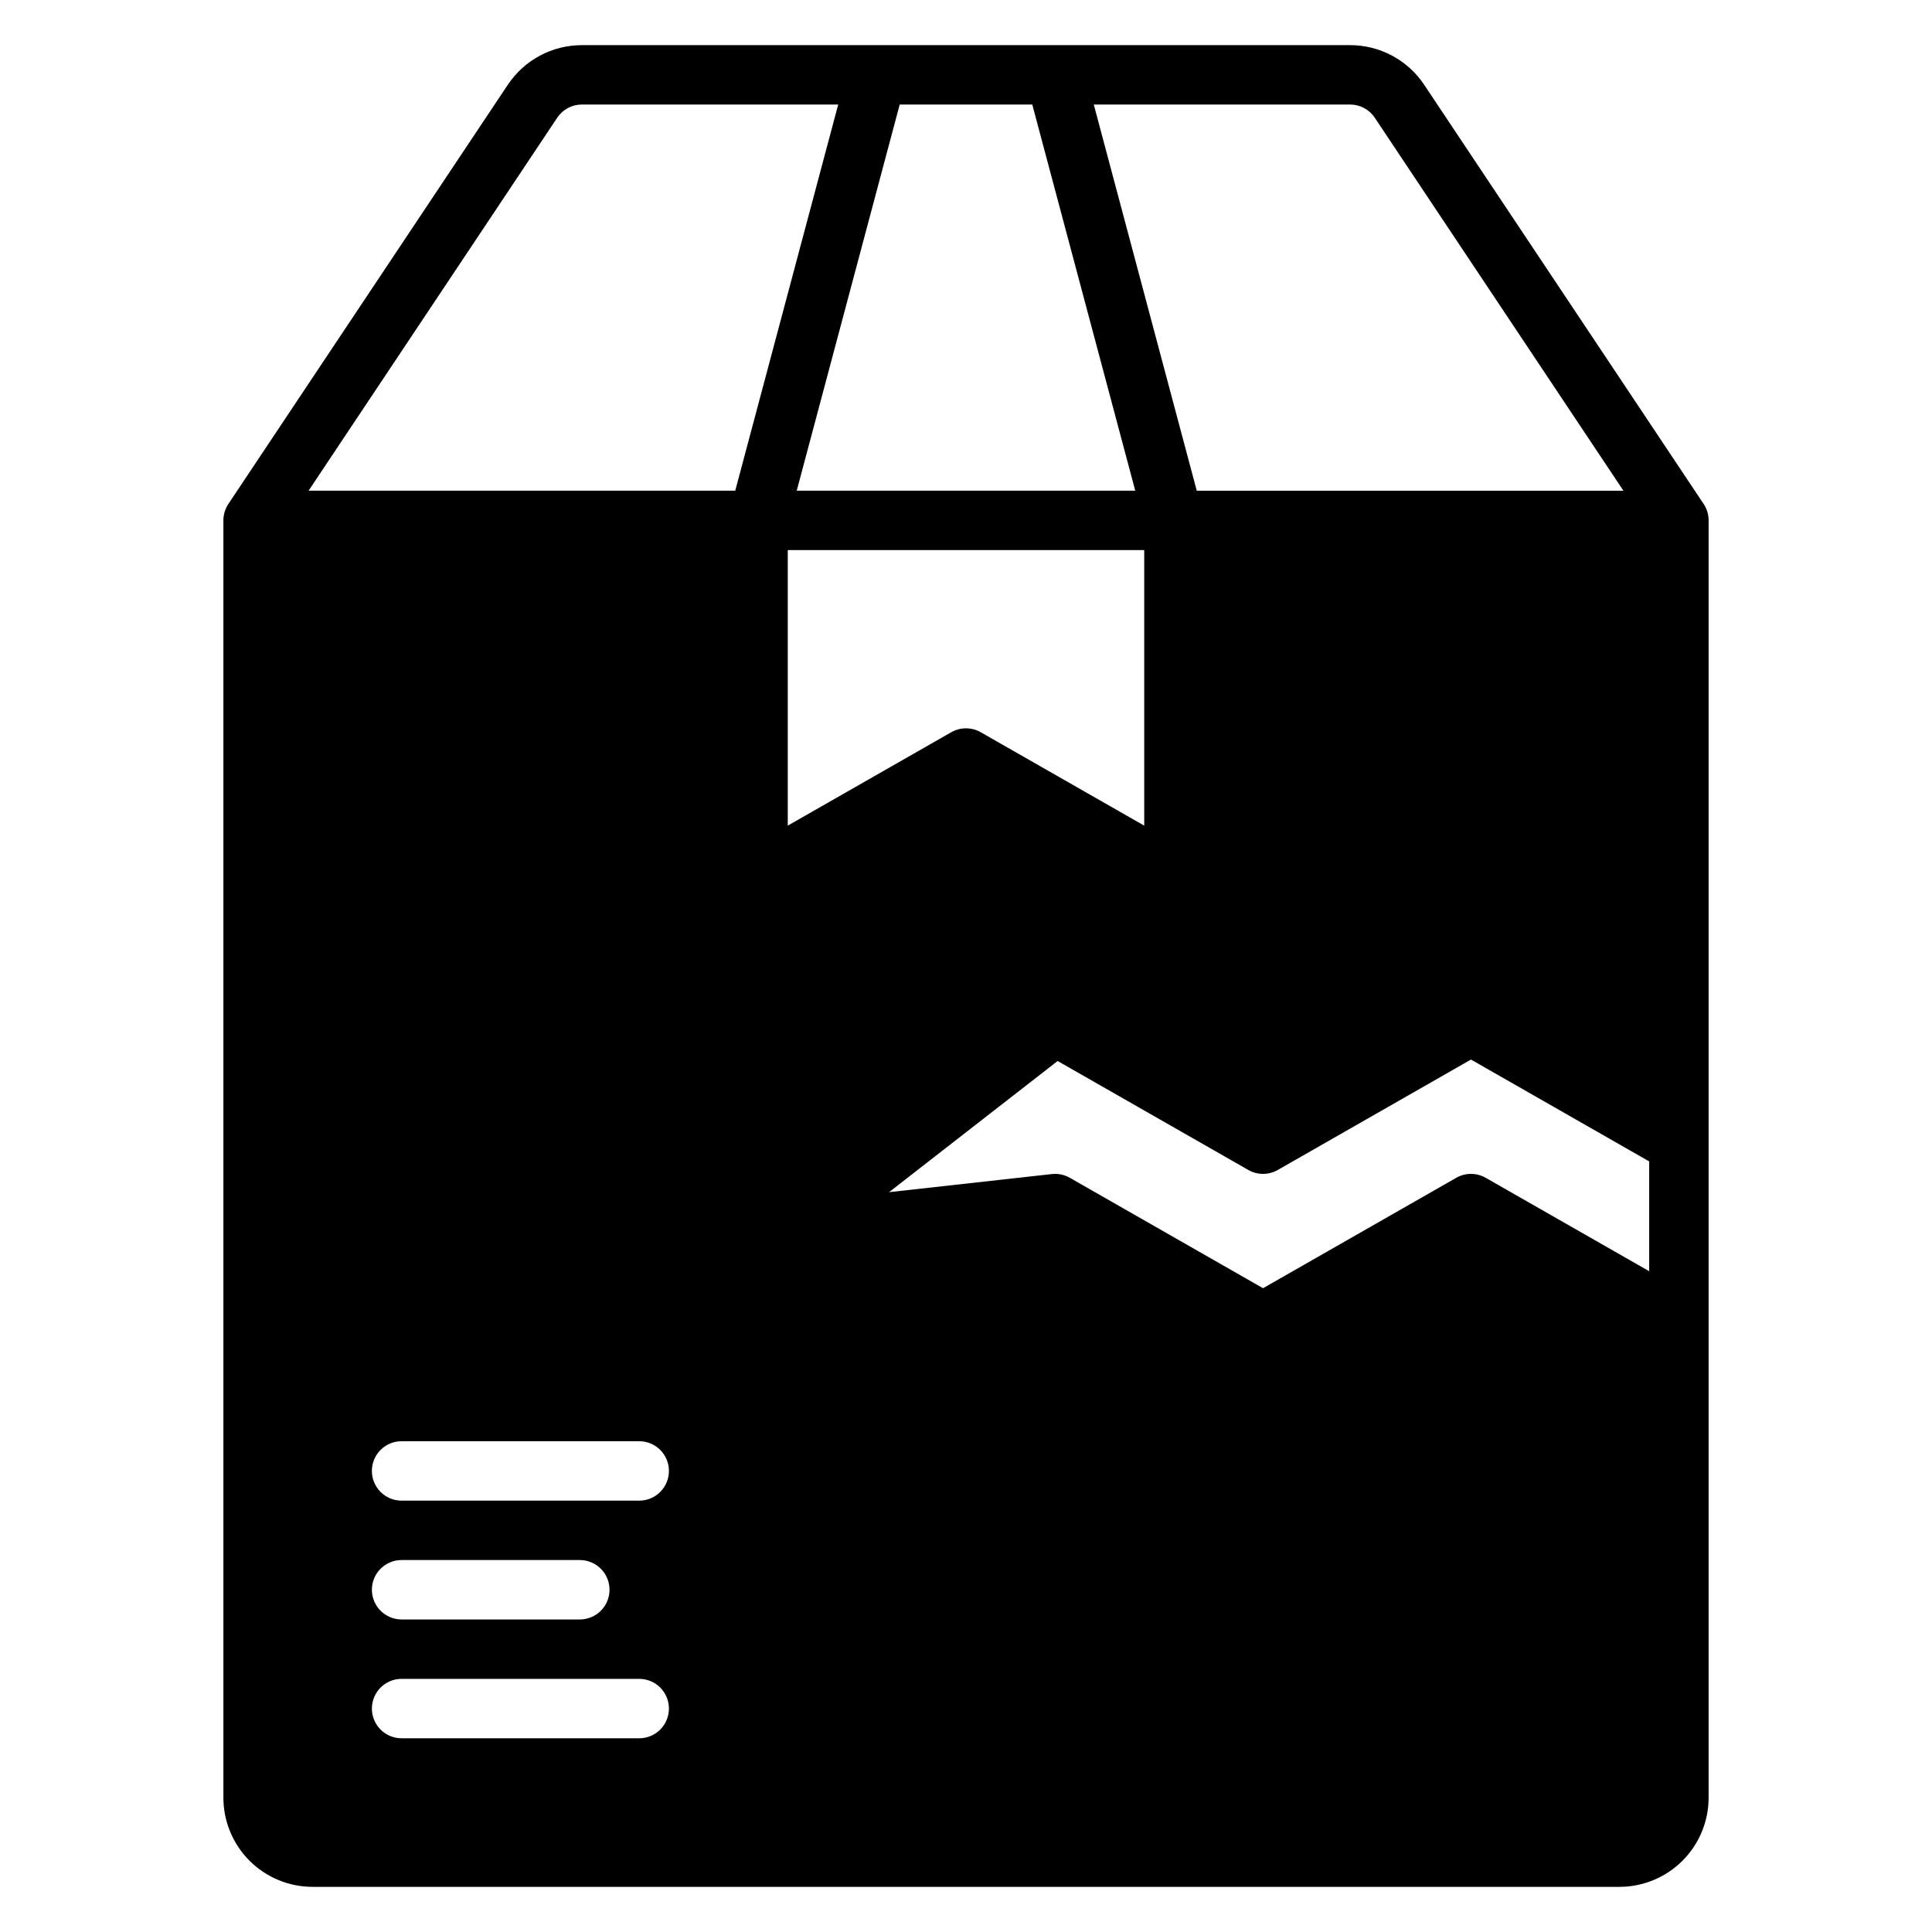 <?xml version="1.0" encoding="UTF-8"?>
<!-- Uploaded to: SVG Repo, www.svgrepo.com, Generator: SVG Repo Mixer Tools -->
<svg fill="#000000" width="800px" height="800px" version="1.1" viewBox="144 144 512 512" xmlns="http://www.w3.org/2000/svg">
 <path d="m595.48 277.55-74.047-111.07c-4.371-6.574-11.75-10.523-19.645-10.516h-203.57c-7.898-0.008-15.277 3.941-19.652 10.516l-74.043 111.07c-0.859 1.293-1.32 2.812-1.32 4.367v338.5c0.004 6.262 2.496 12.266 6.922 16.691 4.43 4.43 10.43 6.918 16.691 6.926h346.37c6.262-0.008 12.262-2.496 16.691-6.926 4.426-4.426 6.918-10.43 6.926-16.691v-338.5c-0.004-1.555-0.461-3.074-1.324-4.367zm-87.145-102.34 65.887 98.832h-113.07l-27.289-102.34h67.926c2.633-0.004 5.09 1.312 6.547 3.504zm-155.57 114.57h94.465v73.023l-43.328-24.754c-2.418-1.383-5.391-1.383-7.809 0l-43.328 24.754zm64.797-118.08 27.293 102.34h-89.715l27.293-102.34zm-125.9 3.504h0.004c1.453-2.191 3.914-3.508 6.547-3.504h67.922l-27.289 102.34h-113.07zm289.39 305.68-43.328-24.754c-2.418-1.383-5.391-1.383-7.809 0l-51.199 29.258-51.199-29.258c-1.188-0.684-2.535-1.039-3.906-1.039-0.289 0-0.578 0.016-0.863 0.047l-43.141 4.797 44.676-34.758 50.531 28.875h-0.004c2.422 1.383 5.391 1.383 7.812 0l51.199-29.258 47.23 26.992zm-259.78 52.93c0 2.086-0.828 4.09-2.305 5.566-1.477 1.477-3.481 2.305-5.566 2.305h-62.977c-4.348 0-7.871-3.523-7.871-7.871 0-4.348 3.523-7.875 7.871-7.875h62.977c2.086 0 4.09 0.832 5.566 2.309 1.477 1.477 2.305 3.477 2.305 5.566zm-78.719 31.488c0-4.348 3.523-7.875 7.871-7.875h47.234c4.348 0 7.871 3.527 7.871 7.875s-3.523 7.871-7.871 7.871h-47.234c-4.348 0-7.871-3.523-7.871-7.871zm78.719 31.488c0 2.086-0.828 4.09-2.305 5.566-1.477 1.473-3.481 2.305-5.566 2.305h-62.977c-4.348 0-7.871-3.523-7.871-7.871 0-4.348 3.523-7.875 7.871-7.875h62.977c2.086 0 4.09 0.832 5.566 2.309 1.477 1.477 2.305 3.477 2.305 5.566z"/>
</svg>
